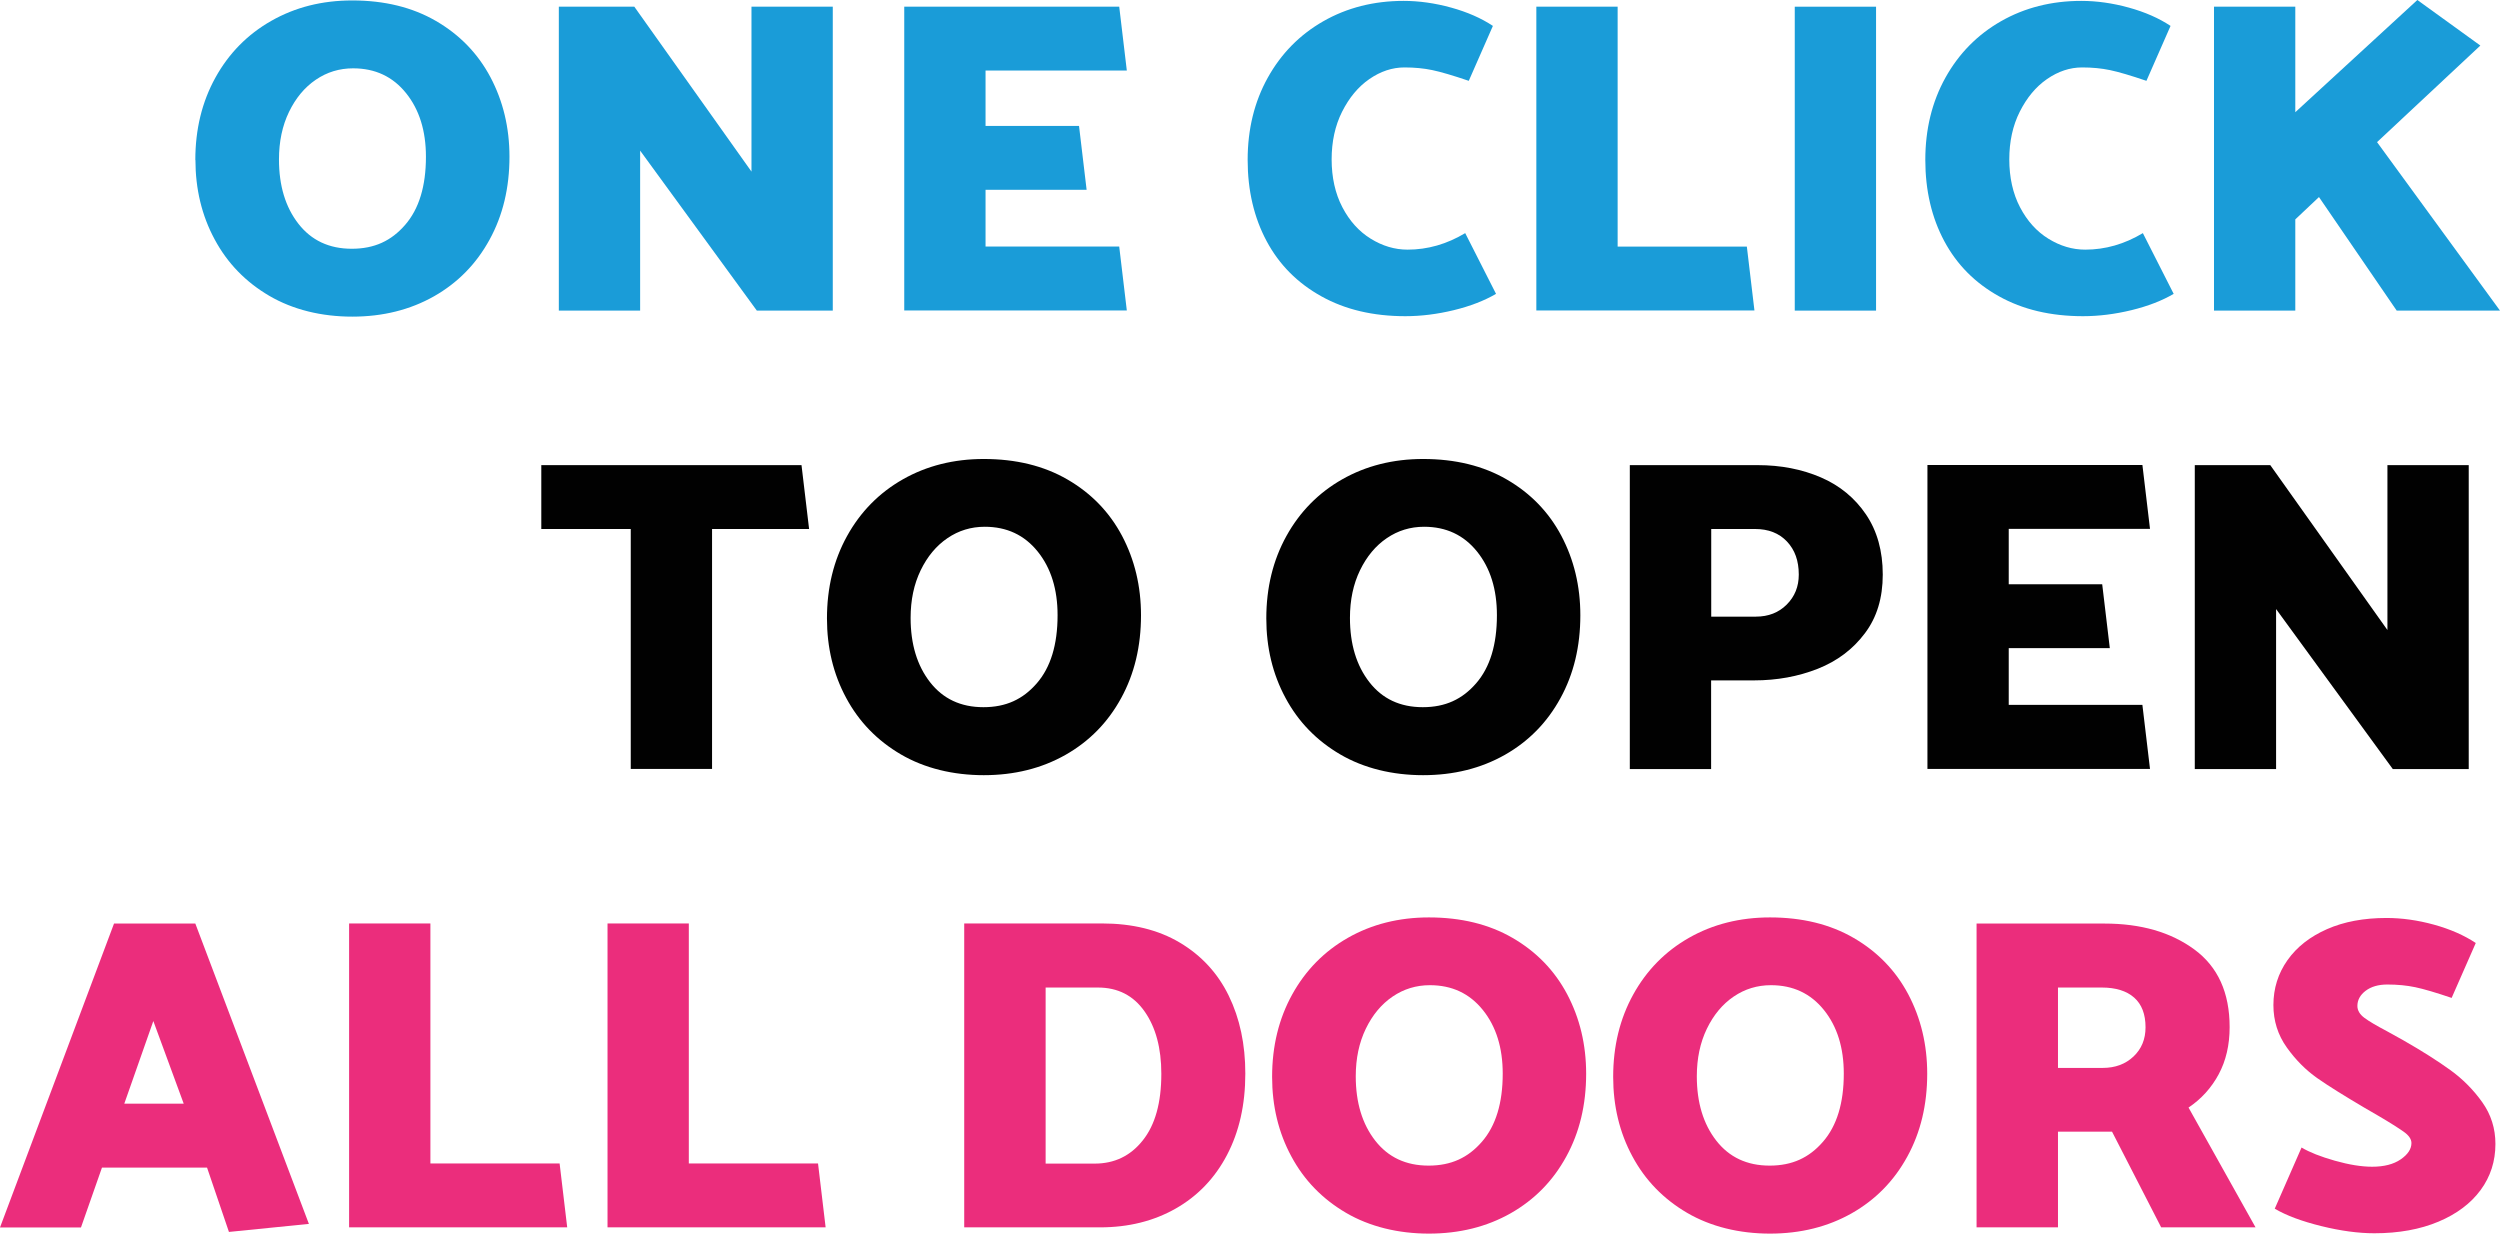 <svg width="571" height="282" viewBox="0 0 571 282" fill="none" xmlns="http://www.w3.org/2000/svg">
<g clip-path="url(#clip0_1_837)">
<path d="M44.612 36.542C44.612 29.53 46.142 23.257 49.203 17.723C52.264 12.189 56.523 7.854 61.956 4.769C67.415 1.658 73.562 0.102 80.449 0.102C87.795 0.102 94.172 1.658 99.579 4.794C104.987 7.931 109.144 12.215 112.027 17.646C114.909 23.104 116.363 29.147 116.363 35.803C116.363 42.892 114.858 49.191 111.823 54.724C108.787 60.283 104.553 64.593 99.12 67.679C93.662 70.764 87.438 72.32 80.449 72.32C73.46 72.32 66.93 70.739 61.523 67.577C56.115 64.415 51.932 60.105 49.025 54.673C46.091 49.242 44.637 43.172 44.637 36.517L44.612 36.542ZM80.653 15.606C77.516 15.606 74.684 16.473 72.134 18.207C69.583 19.942 67.543 22.39 66.012 25.552C64.482 28.714 63.717 32.335 63.717 36.415C63.717 42.407 65.196 47.304 68.155 51.103C71.114 54.903 75.169 56.815 80.347 56.815C85.525 56.815 89.377 55.005 92.539 51.358C95.702 47.712 97.284 42.535 97.284 35.803C97.284 29.887 95.779 25.042 92.743 21.267C89.708 17.494 85.678 15.606 80.653 15.606Z" fill="#1A9CD8"/>
<path d="M146.206 34.4V70.943H127.637V1.53H144.88L171.637 39.194V1.53H190.206V70.943H172.861L146.206 34.4Z" fill="#1A9CD8"/>
<path d="M255.631 56.331L257.366 70.917H206.53V1.53H255.631L257.366 16.116H225.099V28.765H246.449L248.183 43.351H225.099V56.305H255.631V56.331Z" fill="#1A9CD8"/>
<path d="M320.572 0.204C324.118 0.204 327.74 0.714 331.438 1.734C335.137 2.754 338.325 4.156 340.978 5.916L335.468 18.462C331.872 17.238 329.091 16.422 327.153 16.014C325.214 15.606 323.097 15.402 320.776 15.402C317.996 15.402 315.318 16.295 312.767 18.054C310.216 19.814 308.15 22.313 306.543 25.5C304.936 28.688 304.146 32.335 304.146 36.415C304.146 40.495 304.962 44.218 306.594 47.329C308.227 50.465 310.395 52.863 313.073 54.52C315.751 56.178 318.557 57.019 321.49 57.019C326.056 57.019 330.443 55.77 334.652 53.245L341.692 67.117C339.039 68.673 335.825 69.922 332.05 70.841C328.275 71.758 324.577 72.218 320.98 72.218C313.634 72.218 307.232 70.713 301.799 67.678C296.34 64.644 292.183 60.462 289.301 55.081C286.418 49.7 284.964 43.504 284.964 36.517C284.964 29.529 286.495 23.256 289.556 17.748C292.616 12.24 296.851 7.931 302.258 4.845C307.666 1.759 313.787 0.204 320.572 0.204Z" fill="#1A9CD8"/>
<path d="M369.469 56.331H398.981L400.715 70.917H350.9V1.53H369.469V56.331Z" fill="#1A9CD8"/>
<path d="M428.492 1.53V70.943H409.923V1.53H428.492Z" fill="#1A9CD8"/>
<path d="M475.349 0.204C478.894 0.204 482.516 0.714 486.215 1.734C489.913 2.754 493.102 4.156 495.754 5.916L490.245 18.462C486.648 17.238 483.868 16.422 481.929 16.014C479.991 15.606 477.874 15.402 475.553 15.402C472.772 15.402 470.094 16.295 467.544 18.054C464.993 19.814 462.927 22.313 461.32 25.5C459.713 28.688 458.922 32.335 458.922 36.415C458.922 40.495 459.738 44.218 461.371 47.329C463.003 50.465 465.171 52.863 467.85 54.52C470.528 56.178 473.334 57.019 476.267 57.019C480.833 57.019 485.22 55.77 489.429 53.245L496.468 67.117C493.816 68.673 490.602 69.922 486.827 70.841C483.052 71.758 479.353 72.218 475.757 72.218C468.411 72.218 462.009 70.713 456.576 67.678C451.117 64.644 446.959 60.462 444.077 55.081C441.195 49.7 439.741 43.504 439.741 36.517C439.741 29.529 441.271 23.256 444.332 17.748C447.393 12.24 451.627 7.931 457.035 4.845C462.442 1.759 468.564 0.204 475.349 0.204Z" fill="#1A9CD8"/>
<path d="M524.246 50.109V70.943H505.677V1.53H524.246V25.628L552.125 0L566.511 10.404L542.917 32.462L571 70.943H547.406L529.653 45.008L524.246 50.109Z" fill="#1A9CD8"/>
<path d="M123.633 106.235H183.064L184.798 120.822H162.633V175.622H144.064V120.822H123.633V106.235Z" fill="#010101"/>
<path d="M188.879 141.248C188.879 134.235 190.41 127.962 193.471 122.428C196.532 116.895 200.791 112.559 206.224 109.474C211.657 106.388 217.83 104.833 224.691 104.833C232.037 104.833 238.414 106.388 243.822 109.525C249.229 112.661 253.387 116.946 256.269 122.377C259.151 127.834 260.605 133.878 260.605 140.534C260.605 147.623 259.1 153.921 256.065 159.455C253.03 165.014 248.795 169.324 243.362 172.409C237.904 175.495 231.68 177.05 224.691 177.05C217.702 177.05 211.173 175.469 205.765 172.307C200.358 169.145 196.174 164.836 193.267 159.404C190.333 153.972 188.879 147.903 188.879 141.248ZM224.921 120.312C221.783 120.312 218.952 121.179 216.402 122.913C213.851 124.647 211.81 127.095 210.28 130.257C208.749 133.419 207.984 137.04 207.984 141.12C207.984 147.113 209.464 152.009 212.422 155.808C215.381 159.608 219.437 161.521 224.615 161.521C229.793 161.521 233.644 159.71 236.807 156.063C239.97 152.417 241.551 147.24 241.551 140.508C241.551 134.592 240.047 129.747 237.011 125.973C233.976 122.199 229.946 120.312 224.921 120.312Z" fill="#010101"/>
<path d="M289.224 141.248C289.224 134.235 290.754 127.962 293.815 122.428C296.876 116.895 301.136 112.559 306.569 109.474C312.002 106.388 318.174 104.833 325.036 104.833C332.382 104.833 338.759 106.388 344.166 109.525C349.574 112.661 353.731 116.946 356.614 122.377C359.496 127.834 360.95 133.878 360.95 140.534C360.95 147.623 359.445 153.921 356.409 159.455C353.374 165.014 349.14 169.324 343.707 172.409C338.249 175.495 332.025 177.05 325.036 177.05C318.047 177.05 311.517 175.469 306.11 172.307C300.702 169.145 296.519 164.836 293.611 159.404C290.678 153.972 289.224 147.903 289.224 141.248ZM325.265 120.312C322.128 120.312 319.297 121.179 316.746 122.913C314.195 124.647 312.155 127.095 310.624 130.257C309.094 133.419 308.329 137.04 308.329 141.12C308.329 147.113 309.808 152.009 312.767 155.808C315.726 159.608 319.781 161.521 324.959 161.521C330.137 161.521 333.989 159.71 337.152 156.063C340.315 152.417 341.896 147.24 341.896 140.508C341.896 134.592 340.391 129.747 337.356 125.973C334.32 122.199 330.29 120.312 325.265 120.312Z" fill="#010101"/>
<path d="M390.818 155.426V175.648H372.249V106.235H401.455C406.76 106.235 411.581 107.179 415.892 109.04C420.203 110.902 423.646 113.733 426.197 117.507C428.747 121.281 430.023 125.871 430.023 131.226C430.023 136.581 428.671 141.018 425.942 144.639C423.212 148.286 419.616 150.989 415.178 152.748C410.714 154.508 405.868 155.4 400.639 155.4H390.844L390.818 155.426ZM410.841 131.226C410.841 128.089 409.949 125.59 408.138 123.678C406.327 121.765 403.904 120.822 400.843 120.822H390.844V140.84H401.047C403.904 140.84 406.25 139.922 408.087 138.086C409.923 136.25 410.841 133.98 410.841 131.251V131.226Z" fill="#010101"/>
<path d="M489.327 161.036L491.061 175.623H440.226V106.21H489.327L491.061 120.796H458.795V133.445H480.144L481.879 148.031H458.795V160.985H489.327V161.036Z" fill="#010101"/>
<path d="M519.858 139.106V175.648H501.289V106.235H518.532L545.289 143.9V106.235H563.858V175.648H546.513L519.858 139.106Z" fill="#010101"/>
<path d="M0 280.354L26.043 210.941H44.612L70.552 279.538L52.289 281.374L47.29 266.685H23.288L18.493 280.354H0ZM28.389 252.073H41.959L35.021 233.203L28.389 252.073Z" fill="#EB2D7C"/>
<path d="M98.304 265.742H127.816L129.55 280.328H79.735V210.915H98.304V265.716V265.742Z" fill="#EB2D7C"/>
<path d="M157.327 265.742H186.839L188.573 280.328H138.758V210.915H157.327V265.716V265.742Z" fill="#EB2D7C"/>
<path d="M284.429 245.239C284.429 252.328 283.026 258.499 280.246 263.803C277.465 269.108 273.537 273.188 268.512 276.044C263.487 278.9 257.723 280.328 251.27 280.328H220.228V210.915H251.678C258.616 210.915 264.559 212.369 269.482 215.301C274.404 218.234 278.154 222.289 280.654 227.44C283.179 232.616 284.429 238.532 284.429 245.188V245.239ZM265.247 245.239C265.247 239.399 263.972 234.631 261.421 231.01C258.871 227.363 255.3 225.553 250.759 225.553H238.822V265.767H250.045C254.534 265.767 258.208 264.008 261.013 260.463C263.845 256.918 265.247 251.844 265.247 245.265V245.239Z" fill="#EB2D7C"/>
<path d="M290.55 245.953C290.55 238.941 292.081 232.667 295.142 227.134C298.203 221.6 302.462 217.265 307.895 214.179C313.328 211.094 319.501 209.538 326.362 209.538C333.708 209.538 340.085 211.094 345.493 214.23C350.9 217.367 355.058 221.651 357.94 227.083C360.822 232.54 362.276 238.583 362.276 245.239C362.276 252.328 360.771 258.627 357.736 264.161C354.701 269.72 350.466 274.029 345.033 277.115C339.575 280.2 333.351 281.756 326.362 281.756C319.373 281.756 312.844 280.175 307.436 277.013C302.029 273.851 297.845 269.541 294.938 264.11C292.004 258.678 290.55 252.609 290.55 245.953ZM326.592 225.017C323.454 225.017 320.623 225.884 318.072 227.618C315.522 229.352 313.481 231.8 311.951 234.962C310.42 238.124 309.655 241.746 309.655 245.826C309.655 251.818 311.135 256.714 314.093 260.514C317.052 264.314 321.108 266.226 326.286 266.226C331.464 266.226 335.315 264.416 338.478 260.769C341.641 257.122 343.222 251.946 343.222 245.214C343.222 239.298 341.717 234.452 338.682 230.678C335.647 226.904 331.617 225.017 326.592 225.017Z" fill="#EB2D7C"/>
<path d="M368.449 245.953C368.449 238.941 369.979 232.667 373.04 227.134C376.101 221.6 380.361 217.265 385.794 214.179C391.227 211.094 397.399 209.538 404.261 209.538C411.607 209.538 417.983 211.094 423.391 214.23C428.798 217.367 432.956 221.651 435.838 227.083C438.721 232.54 440.175 238.583 440.175 245.239C440.175 252.328 438.67 258.627 435.634 264.161C432.599 269.72 428.365 274.029 422.932 277.115C417.473 280.2 411.25 281.756 404.261 281.756C397.272 281.756 390.742 280.175 385.334 277.013C379.927 273.851 375.744 269.541 372.836 264.11C369.903 258.678 368.449 252.609 368.449 245.953ZM404.49 225.017C401.353 225.017 398.522 225.884 395.971 227.618C393.42 229.352 391.38 231.8 389.849 234.962C388.319 238.124 387.554 241.746 387.554 245.826C387.554 251.818 389.033 256.714 391.992 260.514C394.951 264.314 399.006 266.226 404.184 266.226C409.362 266.226 413.214 264.416 416.377 260.769C419.539 257.122 421.121 251.946 421.121 245.214C421.121 239.298 419.616 234.452 416.581 230.678C413.545 226.904 409.515 225.017 404.49 225.017Z" fill="#EB2D7C"/>
<path d="M451.449 280.354V210.941H480.654C488.969 210.941 495.805 212.904 501.187 216.857C506.569 220.81 509.248 226.726 509.248 234.605C509.248 238.686 508.406 242.281 506.748 245.367C505.09 248.452 502.794 251.002 499.861 252.966L515.165 280.328H493.612L482.389 258.474H470.043V280.328H451.474L451.449 280.354ZM490.041 234.631C490.041 231.647 489.174 229.378 487.439 227.848C485.705 226.318 483.23 225.553 480.042 225.553H470.043V243.913H480.246C483.103 243.913 485.449 243.046 487.286 241.312C489.122 239.578 490.041 237.36 490.041 234.631Z" fill="#EB2D7C"/>
<path d="M542.305 281.679C538.708 281.679 534.652 281.144 530.214 280.047C525.751 278.951 522.205 277.625 519.552 276.069L525.674 262.095C527.511 263.191 530.036 264.186 533.275 265.104C536.515 266.022 539.346 266.481 541.794 266.481C544.524 266.481 546.692 265.92 548.324 264.798C549.957 263.676 550.773 262.426 550.773 261.075C550.773 260.182 550.186 259.315 548.987 258.474C547.789 257.632 545.876 256.408 543.223 254.853L540.06 253.017C535.443 250.288 531.821 248.044 529.245 246.234C526.669 244.423 524.348 242.103 522.307 239.246C520.267 236.39 519.246 233.152 519.246 229.556C519.246 225.757 520.318 222.34 522.46 219.305C524.603 216.27 527.613 213.924 531.49 212.216C535.367 210.507 539.907 209.666 545.059 209.666C548.605 209.666 552.227 210.176 555.925 211.196C559.624 212.216 562.812 213.618 565.465 215.378L559.955 227.924C556.359 226.7 553.579 225.884 551.64 225.476C549.702 225.068 547.585 224.864 545.263 224.864C543.223 224.864 541.565 225.349 540.315 226.292C539.065 227.236 538.428 228.409 538.428 229.76C538.428 230.78 538.963 231.673 540.009 232.463C541.055 233.254 542.815 234.274 545.263 235.574L548.936 237.614C553.222 240.062 556.793 242.332 559.649 244.398C562.506 246.463 564.929 248.911 566.944 251.742C568.959 254.572 569.954 257.76 569.954 261.279C569.954 265.232 568.832 268.725 566.587 271.785C564.343 274.845 561.129 277.268 556.946 279.027C552.762 280.787 547.865 281.679 542.305 281.679Z" fill="#EB2D7C"/>
</g>
<defs>
<clipPath id="clip0_1_837">
<rect width="571" height="281.781" fill="white"/>
</clipPath>
</defs>
</svg>
